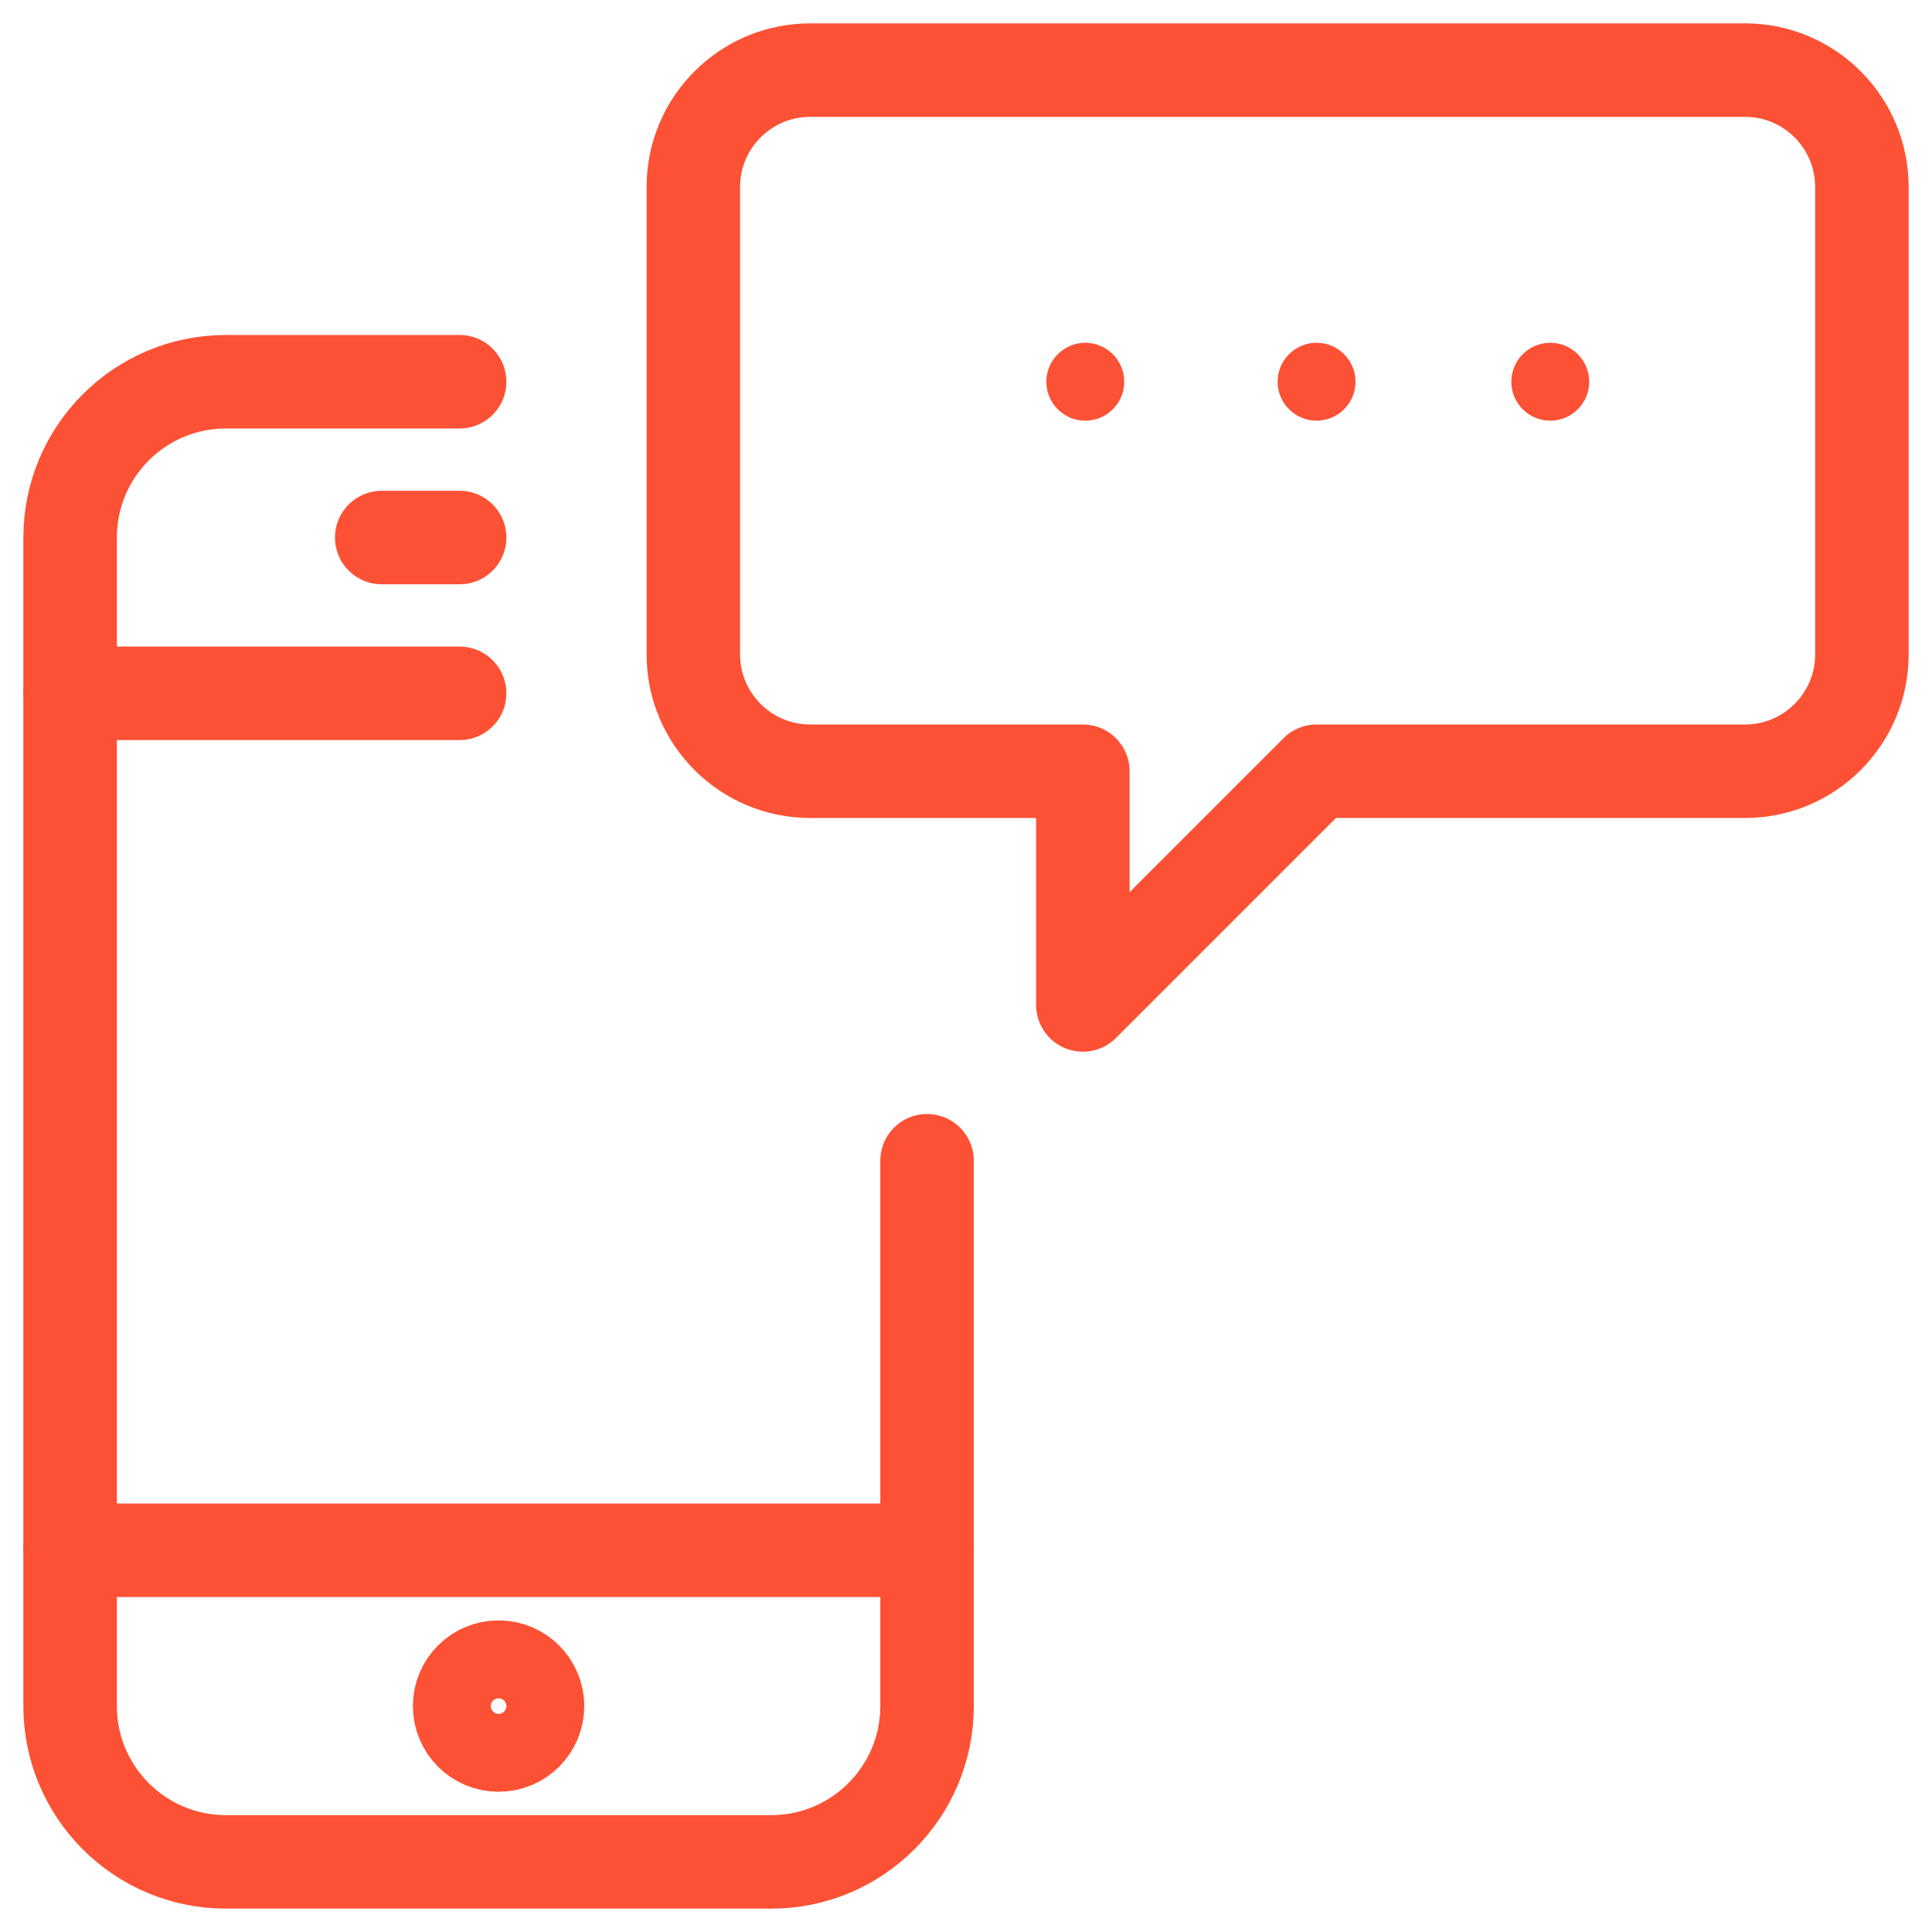 <?xml version="1.0" encoding="UTF-8"?> <svg xmlns="http://www.w3.org/2000/svg" xmlns:xlink="http://www.w3.org/1999/xlink" width="62px" height="62px" viewBox="0 0 62 62" version="1.1"><!-- Generator: Sketch 61.2 (89653) - https://sketch.com --><title>Group 683</title><desc>Created with Sketch.</desc><g id="Page-1" stroke="none" stroke-width="1" fill="none" fill-rule="evenodd"><g id="Bidvest-Product-Benefits-Icons" transform="translate(-523, -645)"><g id="Group-683" transform="translate(524, 646)"><path d="M28.75,36.25 L28.75,53.75 C28.75,56.51 26.51,58.75 23.75,58.75 L6.25,58.75 C3.49,58.75 1.25,56.51 1.25,53.75 L1.25,16.25 C1.25,13.49 3.49,11.25 6.25,11.25 L13.75,11.25" id="Stroke-360" stroke="#FC5134" stroke-width="3" stroke-linecap="round" stroke-linejoin="round"></path><line x1="13.75" y1="21.25" x2="1.25" y2="21.25" id="Stroke-361" stroke="#FC5134" stroke-width="3" stroke-linecap="round" stroke-linejoin="round"></line><line x1="28.75" y1="48.75" x2="1.25" y2="48.75" id="Stroke-362" stroke="#FC5134" stroke-width="3" stroke-linecap="round" stroke-linejoin="round"></line><line x1="11.25" y1="16.25" x2="13.75" y2="16.25" id="Stroke-363" stroke="#FC5134" stroke-width="3" stroke-linecap="round" stroke-linejoin="round"></line><path d="M58.75,20 C58.75,22.07 57.07,23.75 55,23.75 L41.25,23.75 L33.75,31.25 L33.75,23.75 L25,23.75 C22.93,23.75 21.25,22.07 21.25,20 L21.25,5 C21.25,2.93 22.93,1.25 25,1.25 L55,1.25 C57.07,1.25 58.75,2.93 58.75,5 L58.75,20 L58.75,20 Z" id="Stroke-364" stroke="#FC5134" stroke-width="3" stroke-linecap="round" stroke-linejoin="round"></path><path d="M41.25,10 C40.56,10 40,10.562 40,11.25 C40,11.94 40.56,12.5 41.25,12.5 C41.94,12.5 42.5,11.94 42.5,11.25 C42.5,10.562 41.94,10 41.25,10" id="Fill-365" fill="#FC5134"></path><path d="M48.75,10 C48.06,10 47.5,10.562 47.5,11.25 C47.5,11.94 48.06,12.5 48.75,12.5 C49.44,12.5 50,11.94 50,11.25 C50,10.562 49.44,10 48.75,10" id="Fill-366" fill="#FC5134"></path><path d="M33.828,10 C33.138,10 32.578,10.562 32.578,11.25 C32.578,11.94 33.138,12.5 33.828,12.5 C34.518,12.5 35.078,11.94 35.078,11.25 C35.078,10.562 34.518,10 33.828,10" id="Fill-367" fill="#FC5134"></path><path d="M16.25,53.75 C16.25,54.44 15.69,55 15,55 C14.31,55 13.75,54.44 13.75,53.75 C13.75,53.06 14.31,52.5 15,52.5 C15.69,52.5 16.25,53.06 16.25,53.75 L16.25,53.75 Z" id="Stroke-368" stroke="#FC5134" stroke-width="3" stroke-linejoin="round"></path></g></g></g></svg> 